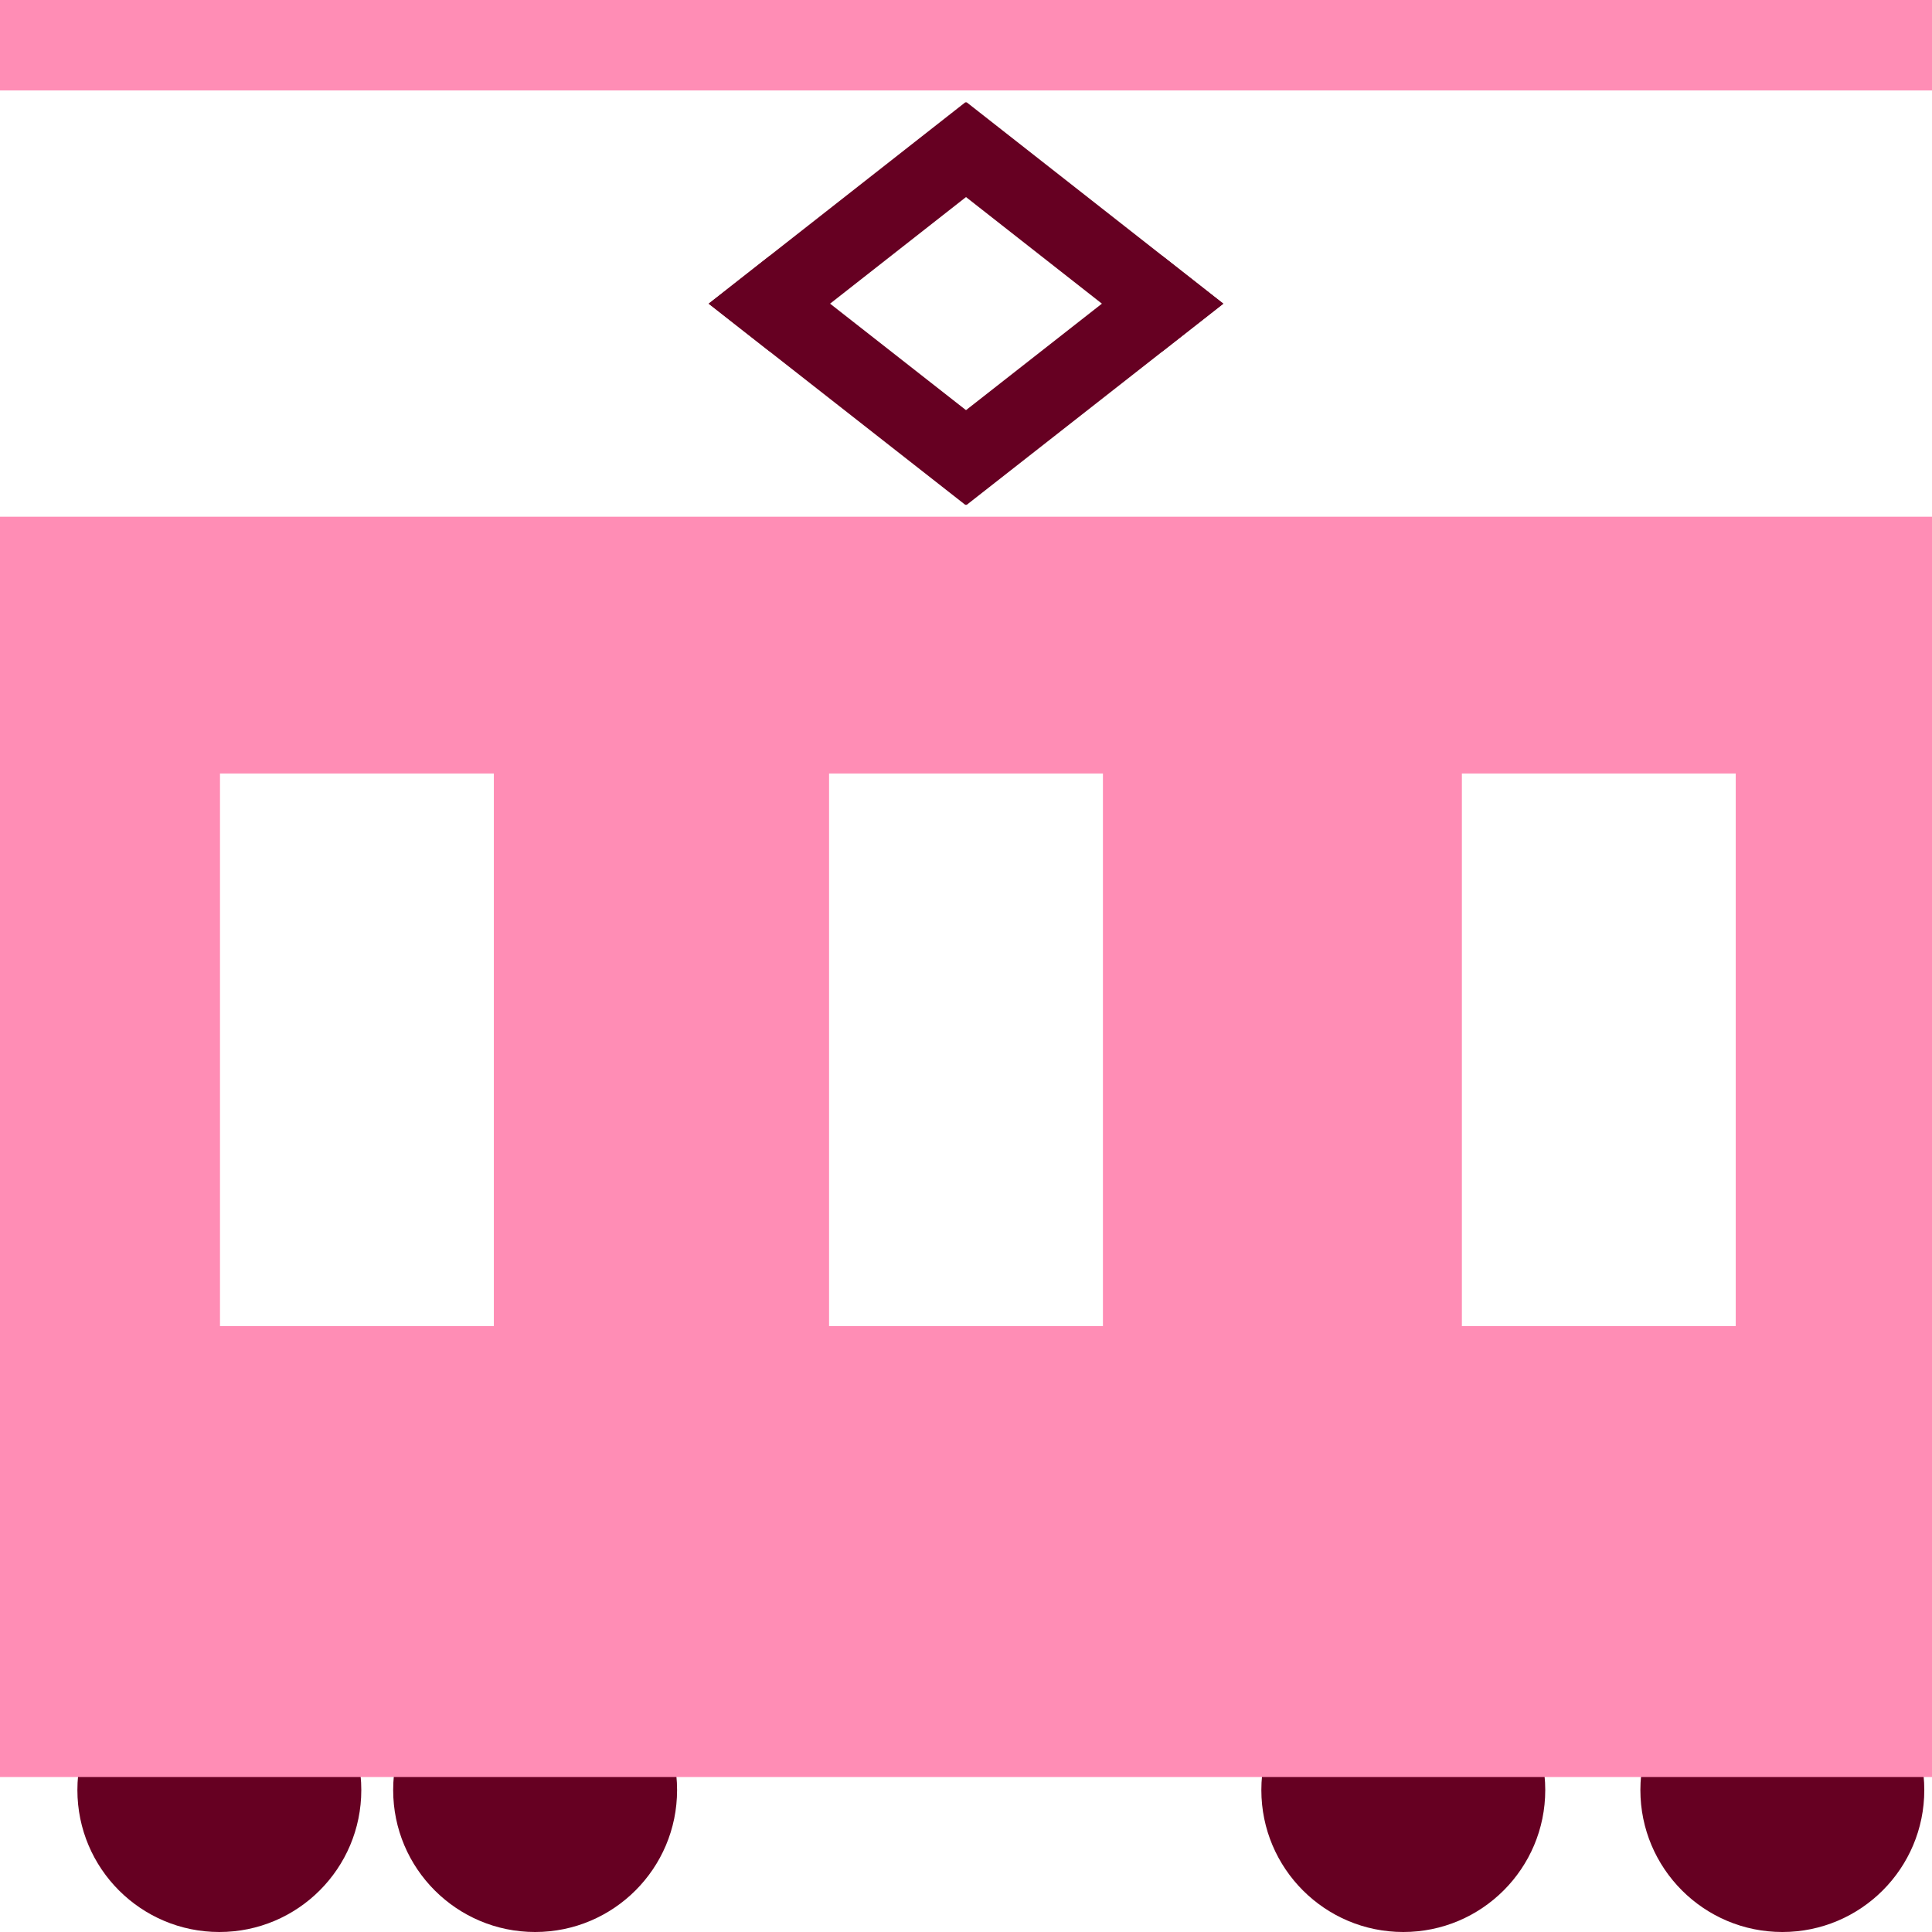 <svg xmlns="http://www.w3.org/2000/svg" width="171" height="171" viewBox="0 0 171 171" fill="none"><g clip-path="url(#clip0_2833_1602)"><path d="M86.284 13.264L68.1 27.513L67.268 26.869L85.452 12.621L86.284 13.264Z" fill="#660022"></path><path d="M68.1 31.089L62.727 26.87L85.452 9.045L90.826 13.265L68.1 31.089Z" fill="#660022"></path><path d="M84.715 13.264L102.899 27.513L103.732 26.869L85.547 12.621L84.715 13.264Z" fill="#660022"></path><path d="M102.899 31.089L80.174 13.265L85.548 9.045L108.273 26.87L102.899 31.089Z" fill="#660022"></path><path d="M67.268 26.889L85.452 41.137L86.284 40.494L68.1 26.227L67.268 26.889Z" fill="#660022"></path><path d="M85.452 44.694L62.727 26.889L68.1 22.669L90.826 40.475L85.452 44.694Z" fill="#660022"></path><path d="M103.732 26.889L85.547 41.137L84.715 40.494L102.899 26.227L103.732 26.889Z" fill="#660022"></path><path d="M85.548 44.694L80.174 40.475L102.899 22.669L108.273 26.889L85.548 44.694Z" fill="#660022"></path><path d="M19.414 171C26.353 171 31.978 165.375 31.978 158.435C31.978 151.496 26.353 145.871 19.414 145.871C12.475 145.871 6.85 151.496 6.85 158.435C6.85 165.375 12.475 171 19.414 171Z" fill="#660022"></path><path d="M47.363 171C54.302 171 59.928 165.375 59.928 158.435C59.928 151.496 54.302 145.871 47.363 145.871C40.424 145.871 34.799 151.496 34.799 158.435C34.799 165.375 40.424 171 47.363 171Z" fill="#660022"></path><path d="M124.205 171C131.144 171 136.769 165.375 136.769 158.435C136.769 151.496 131.144 145.871 124.205 145.871C117.266 145.871 111.641 151.496 111.641 158.435C111.641 165.375 117.266 171 124.205 171Z" fill="#660022"></path><path d="M157.754 171C164.693 171 170.318 165.375 170.318 158.435C170.318 151.496 164.693 145.871 157.754 145.871C150.815 145.871 145.189 151.496 145.189 158.435C145.189 165.375 150.815 171 157.754 171Z" fill="#660022"></path><path d="M0 45.735V157.282H171V45.735H0ZM43.71 117.375H19.471V68.461H43.71V117.375ZM97.62 117.375H73.38V68.461H97.62V117.375ZM153.629 117.375H129.39V68.461H153.629V117.375Z" fill="#FF8DB5"></path><path d="M171 0H0V8.004H171V0Z" fill="#FF8DB5"></path></g><defs><clipPath id="clip0_2833_1602"><rect width="171" height="171" fill="white"></rect></clipPath></defs></svg>